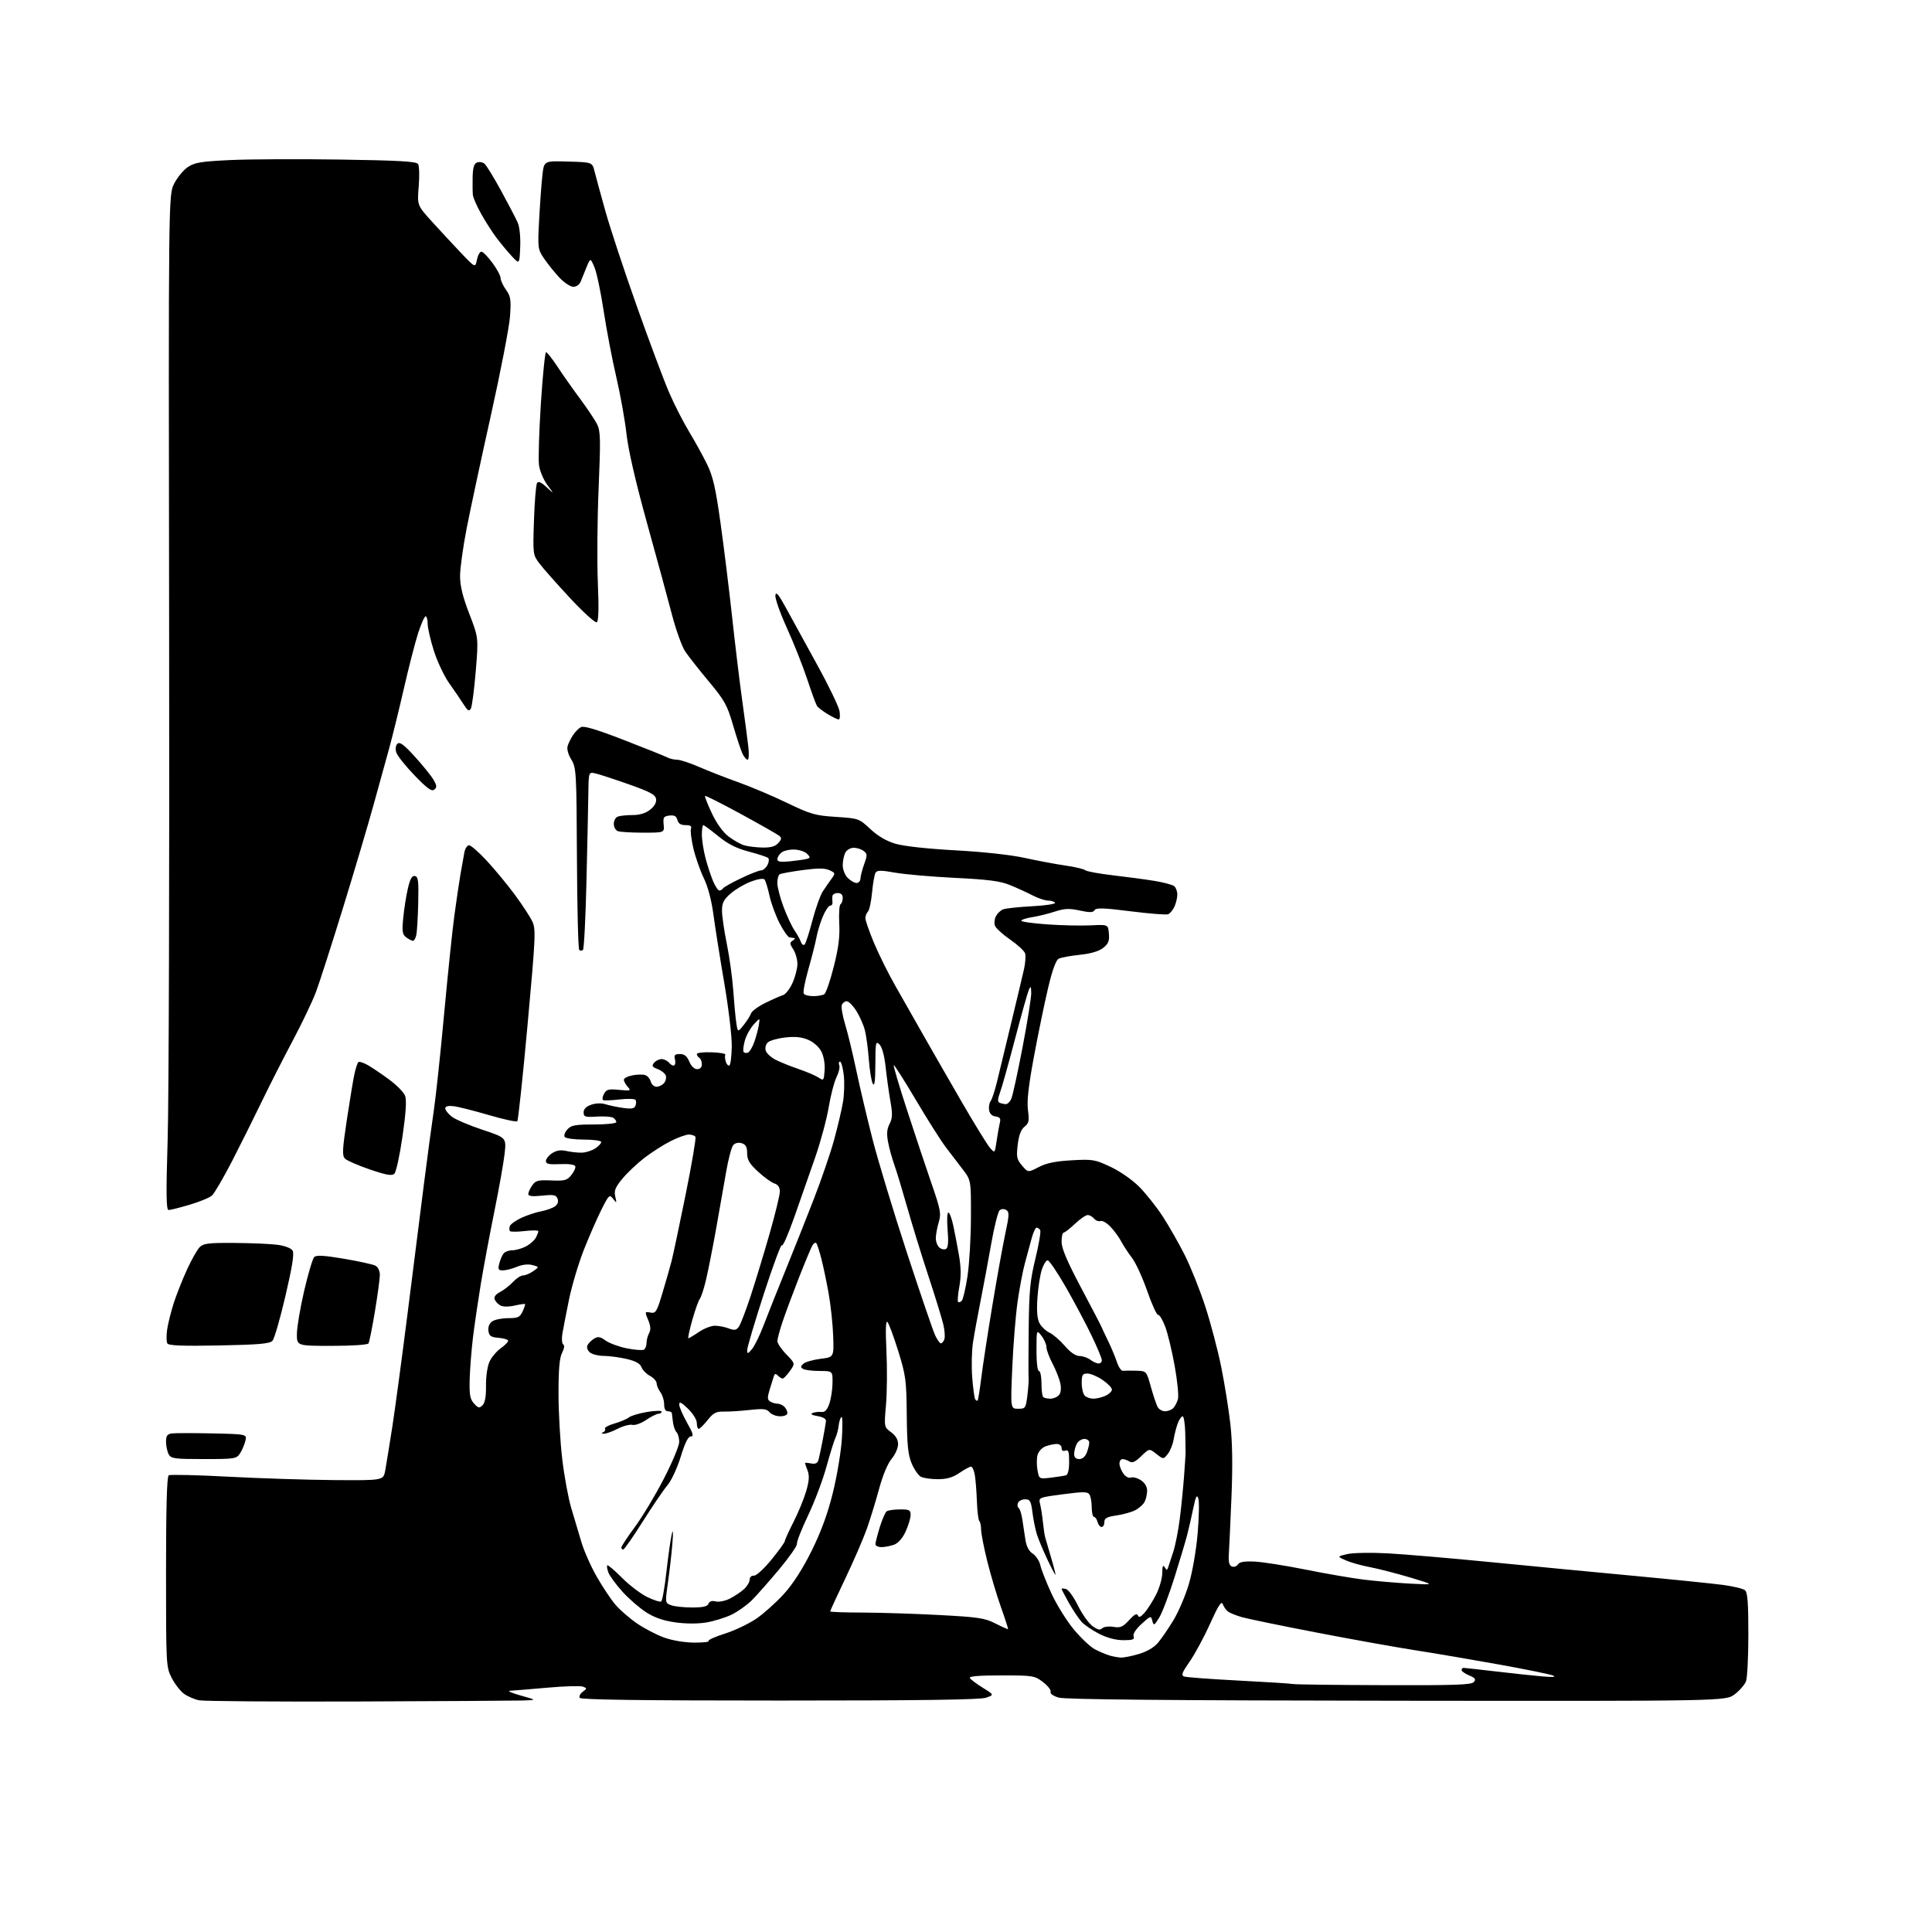 <?xml version="1.0" encoding="UTF-8" standalone="no"?>
<svg 
  version="1.1" 
  xmlns="http://www.w3.org/2000/svg" 
  xmlns:xlink="http://www.w3.org/1999/xlink" 
  xmlns:svg="http://www.w3.org/2000/svg"
  xmlns:rdf="http://www.w3.org/1999/02/22-rdf-syntax-ns#"
  xmlns:cc="http://creativecommons.org/ns#"
  xmlns:dc="http://purl.org/dc/elements/1.1/"
  viewBox="0 0 768 768"
  width="768"
  height="768"
>
<style>svg {background-color: white; }</style>"
<path stroke="none" fill="black" fill-rule="evenodd" d="M142.00,676.37C109.27,676.48 80.98,676.27 79.12,675.89C77.27,675.51 74.57,674.34 73.12,673.29C71.68,672.24 69.49,669.40 68.25,666.98C66.03,662.64 66.00,662.00 66.00,624.85C66.00,599.23 66.34,586.91 67.07,586.46C67.65,586.10 78.34,586.34 90.82,587.01C103.29,587.67 122.26,588.28 132.96,588.36C152.42,588.50 152.42,588.50 153.14,584.50C153.54,582.30 154.78,574.65 155.90,567.50C157.01,560.35 159.77,539.88 162.03,522.00C164.28,504.12 167.21,480.95 168.54,470.50C169.86,460.05 171.62,447.00 172.44,441.50C173.26,436.00 175.11,418.68 176.55,403.00C178.00,387.32 179.82,369.77 180.61,364.00C181.39,358.23 182.49,350.80 183.05,347.50C183.61,344.20 184.31,340.26 184.61,338.75C184.91,337.24 185.75,336.00 186.47,336.00C187.19,336.00 190.39,338.81 193.57,342.24C196.75,345.68 201.73,351.71 204.65,355.66C207.56,359.60 210.67,364.34 211.55,366.19C213.06,369.34 212.94,371.95 209.72,407.30C207.83,428.06 205.99,445.34 205.63,445.71C205.26,446.07 200.14,444.96 194.23,443.23C188.33,441.50 182.04,439.92 180.25,439.72C178.11,439.47 177.00,439.78 177.00,440.60C177.00,441.29 178.15,442.76 179.55,443.86C180.96,444.97 186.41,447.31 191.68,449.06C201.26,452.25 201.26,452.25 200.62,458.38C200.27,461.74 198.43,472.15 196.53,481.50C194.64,490.85 192.20,503.90 191.11,510.50C190.03,517.10 188.64,526.55 188.03,531.50C187.43,536.45 186.83,543.94 186.71,548.14C186.54,554.47 186.83,556.14 188.43,557.92C190.12,559.79 190.55,559.88 191.82,558.61C192.81,557.62 193.25,555.12 193.19,550.83C193.15,547.22 193.74,543.13 194.58,541.30C195.38,539.54 197.38,537.15 199.02,535.98C200.66,534.82 202.00,533.47 202.00,532.99C202.00,532.51 200.31,531.98 198.25,531.81C195.14,531.55 194.44,531.08 194.16,529.06C193.94,527.55 194.50,526.11 195.60,525.31C196.58,524.59 199.43,524.00 201.94,523.99C205.90,523.99 206.66,523.63 207.74,521.32C208.42,519.85 208.86,518.53 208.71,518.38C208.56,518.23 206.69,518.51 204.54,518.99C202.24,519.51 199.93,519.50 198.93,518.96C198.00,518.46 196.97,517.37 196.65,516.54C196.27,515.55 197.02,514.52 198.78,513.60C200.28,512.83 202.59,511.02 203.92,509.60C205.26,508.17 207.07,507.00 207.95,507.00C208.83,507.00 210.64,506.24 211.97,505.31C214.39,503.61 214.39,503.61 211.64,502.88C209.93,502.42 207.61,502.68 205.48,503.57C203.60,504.36 201.10,505.00 199.92,505.00C198.09,505.00 197.88,504.61 198.47,502.26C198.85,500.75 199.63,498.95 200.20,498.26C200.78,497.57 202.34,497.00 203.67,497.00C205.01,497.00 207.41,496.32 209.02,495.49C210.63,494.66 212.40,493.11 212.97,492.06C213.54,491.00 214.00,489.81 214.00,489.43C214.00,489.04 211.60,489.01 208.66,489.35C205.72,489.70 203.05,489.72 202.73,489.39C202.40,489.07 202.38,488.16 202.69,487.37C202.99,486.59 205.10,485.10 207.37,484.06C209.64,483.03 213.16,481.87 215.20,481.49C217.23,481.11 219.67,480.23 220.61,479.54C221.71,478.74 222.08,477.65 221.64,476.51C221.06,474.99 220.13,474.81 215.48,475.29C211.56,475.69 210.00,475.51 210.00,474.65C210.00,473.99 210.70,472.44 211.56,471.22C212.92,469.27 213.89,469.02 219.15,469.25C224.47,469.47 225.40,469.22 227.12,467.10C228.19,465.78 228.89,464.20 228.68,463.60C228.44,462.93 226.06,462.60 222.64,462.76C218.20,462.96 217.00,462.70 217.00,461.53C217.00,460.71 218.11,459.32 219.46,458.43C221.21,457.29 222.87,457.03 225.21,457.55C227.02,457.95 229.77,458.25 231.33,458.20C232.88,458.16 235.24,457.41 236.58,456.54C237.91,455.67 239.00,454.51 239.00,453.98C239.00,453.43 235.91,453.00 232.06,453.00C228.24,453.00 224.82,452.52 224.46,451.94C224.10,451.35 224.59,450.00 225.56,448.94C227.04,447.30 228.68,447.00 236.15,447.00C241.02,447.00 245.00,446.58 245.00,446.06C245.00,445.54 244.44,444.76 243.75,444.33C243.06,443.89 240.14,443.68 237.25,443.86C232.56,444.15 232.00,443.97 232.00,442.19C232.00,440.87 233.02,439.84 235.00,439.15C236.83,438.51 239.07,438.44 240.75,438.97C242.26,439.45 245.42,440.10 247.78,440.43C251.02,440.89 252.19,440.68 252.61,439.56C252.92,438.76 252.94,437.71 252.65,437.24C252.36,436.77 249.50,436.68 246.31,437.05C243.11,437.42 240.16,437.53 239.75,437.30C239.33,437.07 239.49,435.95 240.10,434.82C241.04,433.06 241.90,432.83 246.12,433.24C250.69,433.68 250.94,433.59 249.52,432.03C248.69,431.10 248.00,429.84 248.00,429.22C248.00,428.60 249.57,427.80 251.49,427.44C253.41,427.08 255.71,427.06 256.59,427.40C257.47,427.73 258.42,428.91 258.71,430.01C259.00,431.10 260.03,432.00 260.99,432.00C261.96,432.00 263.31,431.33 263.99,430.51C264.67,429.69 264.96,428.34 264.64,427.50C264.32,426.66 262.87,425.52 261.42,424.97C259.23,424.14 258.99,423.71 260.01,422.48C260.69,421.67 262.03,421.00 263.00,421.00C263.97,421.00 265.31,421.67 265.99,422.49C266.67,423.31 267.58,423.76 268.02,423.49C268.46,423.22 268.58,422.10 268.29,421.00C267.87,419.39 268.26,419.00 270.26,419.00C272.09,419.00 273.09,419.80 274.00,422.00C274.76,423.83 275.98,425.00 277.12,425.00C278.31,425.00 279.00,424.29 279.00,423.06C279.00,421.99 278.55,420.84 278.00,420.50C277.45,420.16 277.00,419.48 277.00,418.99C277.00,418.50 279.65,418.19 282.89,418.30C286.13,418.41 288.58,418.84 288.33,419.26C288.08,419.68 288.16,420.92 288.51,422.02C288.86,423.13 289.51,423.80 289.96,423.52C290.41,423.25 290.83,419.82 290.89,415.91C290.95,411.99 289.60,400.63 287.89,390.65C286.18,380.67 284.25,368.45 283.59,363.50C282.84,357.87 281.40,352.44 279.74,349.00C278.28,345.98 276.43,340.65 275.61,337.16C274.80,333.67 274.38,330.18 274.67,329.41C275.06,328.41 274.42,328.00 272.51,328.00C270.63,328.00 269.65,327.38 269.28,325.95C268.88,324.42 268.07,323.97 266.12,324.20C263.82,324.46 263.54,324.89 263.81,327.75C264.13,331.00 264.13,331.00 255.65,331.00C250.98,331.00 246.45,330.73 245.58,330.39C244.71,330.06 244.00,328.76 244.00,327.50C244.00,326.24 244.71,324.94 245.58,324.61C246.45,324.27 249.09,324.00 251.45,324.00C254.29,324.00 256.63,323.29 258.42,321.88C260.14,320.53 261.00,319.00 260.80,317.64C260.56,315.91 258.51,314.80 250.00,311.79C244.22,309.75 238.26,307.80 236.75,307.46C234.00,306.84 234.00,306.84 233.88,315.17C233.82,319.75 233.48,335.50 233.13,350.17C232.79,364.84 232.16,377.17 231.75,377.59C231.34,378.00 230.66,378.00 230.25,377.58C229.84,377.17 229.43,360.74 229.34,341.08C229.18,306.82 229.08,305.19 227.10,301.92C225.83,299.84 225.27,297.72 225.66,296.50C226.00,295.40 226.96,293.47 227.79,292.21C228.61,290.95 230.02,289.52 230.92,289.04C232.06,288.43 237.21,289.97 248.03,294.17C256.54,297.46 264.28,300.58 265.24,301.08C266.19,301.59 267.96,302.00 269.16,302.00C270.36,302.00 274.30,303.30 277.92,304.88C281.54,306.46 288.55,309.20 293.50,310.96C298.45,312.73 307.16,316.41 312.86,319.16C322.27,323.69 324.06,324.20 332.33,324.73C341.34,325.32 341.48,325.37 345.97,329.55C348.97,332.36 352.34,334.33 355.95,335.40C359.25,336.38 368.68,337.41 379.78,338.02C390.84,338.62 401.81,339.82 407.33,341.03C412.37,342.14 419.62,343.50 423.42,344.05C427.23,344.59 430.83,345.44 431.42,345.93C432.02,346.42 437.00,347.33 442.50,347.96C448.00,348.60 455.43,349.59 459.00,350.18C462.57,350.77 466.06,351.70 466.75,352.25C467.44,352.80 468.00,354.29 468.00,355.58C468.00,356.86 467.49,359.03 466.86,360.40C466.24,361.77 465.10,363.13 464.33,363.43C463.56,363.72 456.85,363.19 449.42,362.25C438.66,360.89 435.74,360.80 435.12,361.80C434.52,362.78 433.22,362.81 429.18,361.94C424.97,361.04 423.12,361.13 419.25,362.39C416.64,363.24 412.59,364.24 410.25,364.60C407.91,364.96 406.00,365.59 406.00,366.01C406.00,366.42 410.71,367.08 416.46,367.47C422.21,367.87 429.97,368.03 433.71,367.84C440.50,367.50 440.50,367.50 440.80,371.14C441.05,374.06 440.60,375.17 438.51,376.81C436.81,378.15 433.62,379.09 429.21,379.55C425.52,379.93 421.75,380.64 420.84,381.11C419.75,381.68 418.31,385.64 416.63,392.74C415.23,398.66 412.70,410.89 411.03,419.91C408.82,431.79 408.16,437.70 408.63,441.30C409.20,445.57 409.01,446.50 407.26,447.89C405.85,449.00 405.02,451.21 404.56,455.04C403.98,459.96 404.18,460.89 406.29,463.36C408.68,466.13 408.68,466.13 412.89,463.94C415.95,462.34 419.53,461.60 425.97,461.24C434.31,460.76 435.22,460.91 441.41,463.81C445.16,465.56 450.05,468.96 452.80,471.71C455.45,474.36 459.67,479.67 462.18,483.51C464.68,487.36 468.65,494.31 470.99,498.97C473.33,503.63 477.01,512.86 479.16,519.47C481.31,526.09 484.16,536.90 485.48,543.50C486.80,550.10 488.43,560.23 489.08,566.00C489.90,573.15 490.04,582.41 489.53,595.00C489.11,605.17 488.64,615.44 488.48,617.82C488.28,620.93 488.61,622.30 489.70,622.71C490.53,623.03 491.59,622.66 492.07,621.90C492.67,620.91 494.62,620.57 498.62,620.74C501.74,620.88 510.87,622.31 518.90,623.92C526.93,625.54 537.33,627.33 542.00,627.91C546.67,628.49 555.00,629.21 560.50,629.51C570.50,630.05 570.50,630.05 560.50,627.06C555.00,625.42 547.80,623.57 544.51,622.95C541.21,622.33 536.94,621.13 535.01,620.28C531.50,618.73 531.50,618.73 535.50,617.78C537.71,617.26 544.87,617.12 551.50,617.47C558.10,617.82 576.77,619.41 593.00,621.01C609.23,622.60 634.88,625.06 650.00,626.47C665.12,627.88 680.84,629.49 684.91,630.03C688.99,630.58 692.93,631.52 693.66,632.14C694.68,632.98 695.00,637.16 695.00,649.56C695.00,658.53 694.58,666.98 694.06,668.34C693.55,669.69 691.53,672.02 689.57,673.51C686.02,676.22 686.02,676.22 555.26,676.07C464.21,675.96 423.39,675.58 420.83,674.82C418.66,674.18 417.35,673.24 417.63,672.52C417.89,671.86 416.53,670.12 414.61,668.65C411.26,666.09 410.67,666.00 398.01,666.00C389.04,666.00 385.09,666.33 385.54,667.06C385.89,667.64 388.22,669.38 390.70,670.92C395.21,673.73 395.21,673.73 391.96,674.87C389.64,675.67 366.10,676.00 309.91,676.00C255.18,676.00 230.92,675.67 230.46,674.93C230.10,674.35 230.63,673.25 231.65,672.50C233.40,671.22 233.41,671.11 231.73,670.46C230.76,670.08 224.34,670.27 217.46,670.89C210.59,671.50 203.96,672.04 202.73,672.10C201.50,672.15 203.43,673.01 207.00,674.00C213.50,675.81 213.50,675.81 207.50,675.98C204.20,676.07 174.73,676.25 142.00,676.37zM550.13,669.88C578.36,669.98 584.97,669.75 585.89,668.63C586.80,667.54 586.41,667.00 584.02,666.01C582.36,665.32 581.00,664.36 581.00,663.88C581.00,663.40 581.35,663.00 581.78,663.00C582.21,663.00 587.95,663.64 594.53,664.41C601.11,665.19 609.42,666.08 613.00,666.39C617.31,666.76 618.78,666.65 617.36,666.05C616.18,665.55 606.51,663.58 595.86,661.66C585.21,659.74 570.20,657.19 562.50,655.99C554.80,654.79 537.11,651.62 523.20,648.93C509.28,646.25 496.01,643.51 493.70,642.85C491.39,642.19 488.89,641.18 488.14,640.61C487.39,640.04 486.46,638.72 486.08,637.69C485.55,636.25 484.33,638.13 480.99,645.52C478.58,650.87 474.93,657.63 472.88,660.55C469.90,664.81 469.46,665.96 470.68,666.43C471.51,666.75 481.26,667.48 492.35,668.05C503.43,668.62 513.17,669.24 514.00,669.43C514.83,669.62 531.08,669.82 550.13,669.88zM445.57,658.91C446.71,658.96 449.93,658.32 452.74,657.48C455.92,656.54 458.79,654.85 460.33,653.02C461.70,651.39 464.45,647.38 466.44,644.10C468.44,640.81 471.19,634.39 472.55,629.82C473.99,625.02 475.47,616.52 476.07,609.69C476.63,603.19 476.76,596.89 476.35,595.68C475.76,593.95 475.35,594.73 474.36,599.50C473.68,602.80 472.60,607.52 471.96,610.00C471.33,612.48 469.04,620.13 466.89,627.01C464.73,633.89 462.00,641.09 460.81,643.01C458.79,646.27 458.61,646.35 458.07,644.31C457.52,642.20 457.38,642.24 453.78,645.55C451.45,647.70 450.27,649.54 450.63,650.49C451.10,651.70 450.30,652.00 446.57,652.00C443.61,652.00 440.16,651.10 437.01,649.51C434.30,648.13 431.16,646.01 430.02,644.79C428.88,643.56 426.61,640.19 424.97,637.30C423.34,634.40 422.00,631.84 422.00,631.61C422.00,631.38 422.79,631.40 423.75,631.66C424.71,631.92 426.85,634.88 428.50,638.24C430.15,641.60 432.74,645.25 434.25,646.37C436.28,647.86 437.30,648.10 438.12,647.28C438.74,646.66 440.71,646.40 442.56,646.70C445.39,647.16 446.34,646.76 448.83,644.03C450.92,641.74 451.93,641.20 452.32,642.15C452.72,643.14 453.45,642.84 455.04,641.01C456.23,639.64 458.29,636.39 459.61,633.79C460.92,631.19 462.01,627.36 462.02,625.28C462.03,622.56 462.29,621.91 462.96,622.97C463.78,624.27 463.95,624.27 464.39,622.97C464.66,622.16 465.57,619.40 466.40,616.84C467.23,614.28 468.39,608.43 468.97,603.84C469.56,599.25 470.31,591.71 470.66,587.08C471.00,582.45 471.29,578.18 471.30,577.58C471.31,576.99 471.24,573.46 471.16,569.75C471.07,566.04 470.60,563.00 470.12,563.00C469.64,563.00 468.77,564.24 468.20,565.75C467.62,567.26 466.88,570.16 466.54,572.18C466.21,574.20 465.15,576.82 464.20,578.00C462.46,580.15 462.46,580.15 459.66,577.95C456.86,575.74 456.86,575.74 453.67,578.83C451.33,581.11 450.09,581.67 448.99,580.98C448.17,580.46 446.94,580.02 446.25,580.02C445.56,580.01 445.00,580.80 445.00,581.78C445.00,582.76 445.69,584.54 446.53,585.74C447.42,587.00 448.67,587.68 449.54,587.35C450.35,587.04 452.14,587.51 453.51,588.41C455.08,589.44 456.00,590.98 456.00,592.59C456.00,593.99 455.54,596.00 454.97,597.06C454.40,598.11 452.72,599.60 451.22,600.36C449.72,601.12 446.36,602.05 443.75,602.43C439.95,602.98 439.00,603.51 439.00,605.06C439.00,606.13 438.51,607.00 437.91,607.00C437.30,607.00 436.58,606.10 436.29,605.00C436.00,603.90 435.37,603.00 434.88,603.00C434.40,603.00 433.99,601.31 433.98,599.25C433.98,597.19 433.57,594.87 433.09,594.11C432.34,592.93 430.72,592.91 422.51,594.00C412.82,595.28 412.82,595.28 413.46,597.89C413.81,599.33 414.31,602.52 414.57,605.00C414.83,607.48 415.22,610.17 415.44,611.00C415.66,611.83 416.74,615.54 417.85,619.25C418.95,622.96 419.72,626.00 419.55,626.00C419.37,626.00 417.90,623.19 416.27,619.75C414.65,616.31 412.81,611.92 412.20,610.00C411.59,608.08 410.79,604.14 410.42,601.25C409.83,596.66 409.46,596.00 407.48,596.00C406.23,596.00 404.96,596.66 404.65,597.47C404.34,598.28 404.47,599.17 404.94,599.46C405.41,599.75 406.06,601.79 406.39,603.99C406.73,606.20 407.27,609.82 407.61,612.05C408.02,614.74 409.00,616.61 410.55,617.62C411.83,618.46 413.18,620.53 413.55,622.21C413.92,623.90 415.90,628.93 417.95,633.40C420.01,637.87 424.02,644.32 426.87,647.75C429.72,651.17 433.50,654.72 435.27,655.64C437.04,656.55 439.61,657.65 440.99,658.07C442.37,658.48 444.43,658.87 445.57,658.91zM275.92,652.96C279.45,652.98 282.03,652.70 281.66,652.33C281.29,651.96 284.21,650.63 288.15,649.39C292.09,648.14 297.75,645.44 300.73,643.39C303.70,641.34 308.62,636.92 311.65,633.58C315.25,629.61 319.06,623.68 322.62,616.50C326.40,608.88 328.99,601.81 331.05,593.50C332.69,586.90 334.31,577.23 334.65,572.00C335.00,566.77 334.92,562.84 334.47,563.25C334.03,563.66 333.54,565.23 333.38,566.73C333.22,568.24 332.65,570.38 332.12,571.49C331.58,572.59 329.98,577.77 328.54,583.00C327.11,588.23 323.82,596.97 321.22,602.42C318.62,607.88 316.63,612.95 316.80,613.68C316.96,614.41 313.81,618.94 309.80,623.75C305.78,628.56 300.89,634.10 298.92,636.07C296.96,638.04 293.29,640.65 290.79,641.86C288.28,643.07 283.74,644.47 280.69,644.97C277.30,645.52 272.52,645.50 268.38,644.91C263.68,644.25 260.13,643.01 256.80,640.87C254.16,639.17 249.92,635.48 247.38,632.66C244.85,629.84 242.36,626.45 241.86,625.13C241.36,623.80 241.15,622.51 241.41,622.25C241.67,622.00 244.27,624.20 247.19,627.14C250.11,630.09 254.63,633.54 257.24,634.82C259.85,636.09 262.36,636.90 262.82,636.61C263.29,636.32 264.24,630.93 264.94,624.62C265.65,618.31 266.59,611.65 267.04,609.82C267.56,607.66 267.65,608.94 267.29,613.50C266.99,617.35 266.20,624.26 265.55,628.84C264.37,637.19 264.37,637.19 266.75,638.09C268.06,638.59 271.82,639.00 275.10,639.00C279.46,639.00 281.22,638.60 281.64,637.51C282.01,636.52 282.99,636.21 284.50,636.59C285.77,636.91 288.27,636.41 290.14,635.46C291.99,634.53 294.51,632.84 295.75,631.71C296.99,630.58 298.00,628.88 298.00,627.94C298.00,626.95 298.71,626.28 299.67,626.36C300.61,626.44 303.65,623.67 306.65,620.00C309.57,616.42 311.97,613.10 311.98,612.62C311.99,612.13 313.55,608.70 315.44,604.99C317.33,601.28 319.59,595.78 320.47,592.77C321.66,588.67 321.80,586.60 321.03,584.58C320.46,583.09 320.00,581.74 320.00,581.57C320.00,581.41 321.08,581.48 322.40,581.74C324.12,582.07 324.96,581.67 325.35,580.35C325.64,579.33 326.40,575.80 327.03,572.50C327.65,569.20 328.24,565.83 328.33,565.01C328.44,564.03 327.29,563.32 325.00,562.93C322.75,562.55 322.03,562.11 323.00,561.70C323.82,561.35 325.39,561.16 326.47,561.28C327.92,561.44 328.78,560.56 329.67,558.00C330.34,556.08 330.91,552.36 330.94,549.75C331.00,545.00 331.00,545.00 325.75,544.98C322.86,544.98 319.92,544.60 319.20,544.15C318.16,543.49 318.21,543.07 319.43,542.05C320.27,541.36 323.33,540.50 326.23,540.14C331.50,539.50 331.50,539.50 331.20,531.00C331.03,526.32 330.21,518.67 329.37,514.00C328.53,509.32 327.21,503.07 326.44,500.10C325.66,497.13 324.77,494.44 324.46,494.13C324.15,493.81 323.48,494.22 322.97,495.03C322.47,495.84 320.03,501.68 317.55,508.00C315.08,514.33 312.15,522.20 311.05,525.50C309.95,528.80 309.04,532.22 309.02,533.10C309.01,533.97 310.60,536.34 312.56,538.36C316.12,542.02 316.12,542.02 313.99,545.01C312.82,546.66 311.53,548.00 311.13,548.00C310.73,548.00 309.87,547.47 309.23,546.83C308.34,545.94 307.96,546.00 307.61,547.08C307.36,547.86 306.62,550.24 305.96,552.37C304.99,555.52 305.02,556.40 306.13,557.10C306.88,557.58 308.20,557.98 309.05,557.98C309.90,557.99 311.14,558.54 311.80,559.20C312.46,559.86 313.00,560.99 313.00,561.70C313.00,562.47 311.82,563.00 310.12,563.00C308.54,563.00 306.64,562.27 305.90,561.38C304.79,560.04 303.43,559.89 298.03,560.48C294.44,560.88 289.82,561.17 287.77,561.13C284.67,561.06 283.58,561.63 281.27,564.52C279.75,566.44 278.16,568.00 277.75,568.00C277.34,568.00 277.00,566.96 277.00,565.70C277.00,564.38 275.51,561.94 273.50,560.00C270.85,557.43 270.00,557.02 270.00,558.32C270.00,559.26 271.39,562.50 273.10,565.52C275.53,569.82 275.86,571.00 274.63,571.00C273.56,571.00 272.31,573.48 270.61,579.04C269.21,583.57 266.91,588.53 265.32,590.41C263.77,592.24 259.35,598.74 255.50,604.84C251.65,610.95 248.16,615.96 247.75,615.97C247.34,615.99 247.00,615.61 247.00,615.14C247.00,614.66 249.43,610.98 252.40,606.95C255.38,602.92 260.55,594.30 263.90,587.79C267.26,581.28 270.00,574.70 270.00,573.18C270.00,571.65 269.53,569.93 268.95,569.35C268.37,568.77 267.72,566.99 267.52,565.40C267.31,563.80 267.11,562.16 267.07,561.75C267.03,561.34 266.32,561.00 265.50,561.00C264.52,561.00 264.00,560.02 264.00,558.19C264.00,556.65 263.34,554.51 262.53,553.44C261.72,552.37 261.05,550.79 261.03,549.92C261.01,549.05 259.82,547.71 258.39,546.94C256.95,546.17 255.42,544.61 254.99,543.47C254.43,542.00 252.67,541.04 249.02,540.19C246.18,539.54 242.17,539.00 240.11,539.00C238.06,539.00 235.60,538.43 234.64,537.72C233.68,537.02 233.15,535.77 233.46,534.95C233.78,534.13 234.94,532.90 236.04,532.21C237.71,531.17 238.48,531.28 240.77,532.91C242.27,533.98 246.08,535.37 249.24,536.00C252.39,536.62 255.43,536.85 255.99,536.51C256.54,536.16 257.00,534.98 257.00,533.88C257.00,532.77 257.46,531.01 258.02,529.96C258.76,528.59 258.65,527.10 257.64,524.68C256.27,521.40 256.29,521.33 258.55,521.77C260.68,522.17 261.08,521.53 263.37,513.85C264.75,509.26 266.37,503.61 266.96,501.30C267.56,499.00 270.06,487.14 272.53,474.97C274.99,462.79 276.76,452.41 276.45,451.91C276.14,451.41 274.96,451.00 273.84,451.00C272.71,451.00 269.48,452.16 266.65,453.58C263.82,455.00 259.10,458.01 256.16,460.27C253.22,462.53 249.27,466.28 247.37,468.60C244.56,472.02 244.04,473.34 244.58,475.66C245.20,478.35 245.16,478.39 243.73,476.55C242.31,474.70 242.08,474.91 239.13,480.74C237.43,484.12 234.28,491.29 232.14,496.69C230.01,502.09 227.34,511.00 226.21,516.50C225.09,522.00 223.89,528.15 223.55,530.17C223.21,532.19 223.37,534.11 223.90,534.44C224.49,534.80 224.30,536.11 223.44,537.77C222.41,539.74 222.01,544.25 222.02,554.00C222.02,561.42 222.68,573.12 223.50,580.00C224.31,586.88 225.93,595.65 227.09,599.50C228.25,603.35 230.05,609.39 231.09,612.92C232.12,616.45 234.88,622.67 237.21,626.75C239.54,630.83 242.90,635.86 244.66,637.92C246.43,639.98 250.26,643.31 253.19,645.32C256.11,647.33 260.98,649.87 264.00,650.95C267.24,652.12 272.14,652.94 275.92,652.96zM400.72,647.60C400.84,647.49 399.58,643.59 397.92,638.95C396.26,634.30 393.80,626.05 392.45,620.60C391.10,615.16 390.00,609.49 390.00,608.02C390.00,606.54 389.68,605.01 389.29,604.63C388.90,604.24 388.47,600.67 388.33,596.71C388.18,592.74 387.81,588.04 387.49,586.25C387.17,584.46 386.50,583.00 386.00,583.00C385.50,583.00 383.43,584.12 381.40,585.50C378.71,587.33 376.40,588.00 372.79,588.00C370.09,588.00 367.05,587.56 366.05,587.03C365.06,586.50 363.42,584.13 362.42,581.78C360.96,578.34 360.57,574.54 360.45,562.50C360.32,548.58 360.07,546.74 357.04,537.00C355.24,531.23 353.31,526.05 352.77,525.50C352.10,524.83 351.97,528.68 352.37,537.00C352.70,543.88 352.62,553.50 352.20,558.38C351.43,567.26 351.43,567.26 354.21,569.32C356.08,570.70 357.00,572.28 357.00,574.11C357.00,575.62 355.85,578.22 354.44,579.89C352.90,581.72 350.92,586.45 349.49,591.72C348.18,596.55 346.01,603.65 344.66,607.50C343.31,611.35 339.46,620.26 336.10,627.31C332.75,634.35 330.00,640.31 330.00,640.56C330.00,640.80 335.74,641.01 342.75,641.02C349.76,641.04 363.47,641.47 373.22,641.99C388.95,642.82 391.48,643.20 395.72,645.37C398.35,646.71 400.60,647.71 400.72,647.60zM350.43,615.00C349.10,615.00 348.00,614.48 348.00,613.84C348.00,613.20 348.78,610.16 349.72,607.09C350.67,604.01 351.91,601.17 352.47,600.77C353.04,600.36 355.41,600.02 357.75,600.02C361.50,600.00 362.00,600.26 361.98,602.25C361.97,603.49 361.09,606.42 360.02,608.76C358.82,611.41 357.11,613.39 355.48,614.01C354.04,614.55 351.77,615.00 350.43,615.00zM417.79,587.39C420.38,587.08 423.06,586.66 423.75,586.45C424.53,586.21 425.00,584.19 425.00,581.06C425.00,577.03 424.71,576.17 423.50,576.64C422.55,577.00 422.00,576.62 422.00,575.61C422.00,574.68 421.18,574.00 420.07,574.00C419.00,574.00 416.99,574.43 415.59,574.96C414.15,575.51 412.78,577.02 412.42,578.47C412.07,579.87 412.07,582.57 412.43,584.48C413.08,587.95 413.08,587.95 417.79,587.39zM81.01,580.00C69.24,580.00 67.98,579.83 67.04,578.07C66.47,577.00 66.00,574.78 66.00,573.14C66.00,570.79 66.49,570.07 68.25,569.82C69.49,569.64 76.73,569.64 84.34,569.80C98.19,570.11 98.19,570.11 97.53,572.80C97.16,574.29 96.21,576.51 95.41,577.75C94.02,579.89 93.34,580.00 81.01,580.00zM429.02,580.00C430.28,580.00 431.42,579.02 432.02,577.43C432.56,576.02 433.00,574.22 433.00,573.43C433.00,572.65 432.12,572.00 431.04,572.00C429.95,572.00 428.60,572.87 428.04,573.93C427.47,575.00 427.00,576.80 427.00,577.93C427.00,579.34 427.65,580.00 429.02,580.00zM240.04,569.92C239.00,569.87 238.91,569.68 239.76,569.34C240.45,569.06 240.77,568.44 240.48,567.96C240.18,567.49 241.87,566.55 244.22,565.88C246.57,565.20 249.18,564.11 250.00,563.44C250.82,562.78 254.09,561.80 257.25,561.27C260.41,560.74 263.00,560.69 263.00,561.15C263.00,561.62 262.43,562.00 261.73,562.00C261.03,562.00 258.85,563.10 256.87,564.44C254.89,565.79 252.43,566.67 251.39,566.41C250.35,566.14 247.72,566.84 245.54,567.96C243.36,569.08 240.88,569.96 240.04,569.92zM463.11,561.00C464.23,561.00 465.70,560.44 466.39,559.75C467.08,559.06 467.92,557.42 468.26,556.11C468.61,554.79 468.01,548.84 466.94,542.89C465.86,536.93 464.17,529.91 463.16,527.28C462.16,524.65 460.90,522.58 460.37,522.68C459.83,522.78 457.88,518.51 456.03,513.18C454.18,507.86 451.45,501.93 449.97,500.00C448.49,498.07 446.57,495.15 445.70,493.50C444.84,491.85 442.93,489.23 441.46,487.68C439.99,486.13 438.20,485.09 437.47,485.37C436.74,485.65 435.61,485.23 434.95,484.44C434.29,483.65 433.14,483.00 432.38,483.00C431.62,483.00 429.33,484.57 427.29,486.50C425.25,488.43 423.23,490.00 422.79,490.00C422.36,490.00 422.00,491.64 422.00,493.64C422.00,496.26 424.18,501.39 429.75,511.89C434.01,519.93 437.67,526.95 437.87,527.50C438.08,528.05 439.25,530.54 440.48,533.04C441.70,535.54 443.26,539.26 443.94,541.31C444.62,543.37 445.70,544.98 446.34,544.91C446.98,544.83 449.35,544.82 451.62,544.88C455.74,545.00 455.74,545.00 457.48,551.25C458.44,554.69 459.64,558.29 460.15,559.25C460.65,560.21 461.99,561.00 463.11,561.00zM404.72,560.00C407.62,560.00 407.77,559.78 408.40,554.75C408.75,551.86 408.97,548.83 408.89,548.00C408.80,547.17 408.81,538.40 408.92,528.50C409.08,513.12 409.47,509.01 411.61,500.24C412.98,494.60 413.83,489.54 413.50,488.99C413.16,488.45 412.51,488.00 412.06,488.00C411.61,488.00 410.73,489.91 410.10,492.25C409.48,494.59 408.28,498.98 407.45,502.00C406.61,505.02 405.29,512.00 404.50,517.50C403.72,523.00 402.77,534.81 402.39,543.75C401.69,560.00 401.69,560.00 404.72,560.00zM388.61,556.73C388.83,556.50 389.48,552.53 390.05,547.91C390.61,543.28 392.60,530.27 394.47,519.00C396.34,507.73 398.68,494.76 399.66,490.20C401.20,483.03 401.25,481.77 400.01,481.00C399.14,480.47 398.09,480.51 397.38,481.10C396.73,481.64 395.23,487.58 394.05,494.29C392.87,501.01 390.96,511.23 389.82,517.00C388.67,522.77 387.31,530.20 386.80,533.50C386.28,536.80 386.13,543.06 386.46,547.40C386.80,551.75 387.33,555.72 387.64,556.22C387.95,556.72 388.38,556.95 388.61,556.73zM417.54,556.00C418.76,556.00 420.30,555.34 420.97,554.54C421.74,553.61 421.92,551.89 421.47,549.79C421.07,547.98 419.68,544.48 418.38,542.01C417.07,539.54 415.99,536.61 415.98,535.51C415.97,534.40 415.08,532.38 414.00,531.00C412.04,528.50 412.04,528.50 412.02,536.75C412.01,541.60 412.41,545.00 413.00,545.00C413.55,545.00 414.00,547.17 414.00,549.83C414.00,552.49 414.30,554.97 414.67,555.33C415.03,555.70 416.33,556.00 417.54,556.00zM434.65,556.00C435.89,556.00 438.05,555.48 439.45,554.84C440.85,554.20 442.00,553.09 442.00,552.38C442.00,551.66 440.32,549.93 438.27,548.54C436.22,547.14 433.52,546.00 432.27,546.00C430.31,546.00 430.00,546.52 430.00,549.80C430.00,551.89 430.54,554.14 431.20,554.80C431.86,555.46 433.41,556.00 434.65,556.00zM436.69,542.00C437.41,542.00 438.00,541.41 438.00,540.70C438.00,539.98 436.17,535.59 433.94,530.95C431.71,526.30 427.12,517.66 423.74,511.75C420.35,505.84 417.08,501.00 416.46,501.00C415.84,501.00 414.79,502.69 414.12,504.75C413.45,506.81 412.67,511.88 412.39,516.00C412.05,521.19 412.30,524.27 413.22,526.00C413.96,527.38 415.76,529.08 417.23,529.78C418.69,530.48 421.42,532.85 423.29,535.03C425.47,537.57 427.56,539.01 429.10,539.03C430.42,539.05 432.37,539.72 433.44,540.53C434.51,541.34 435.97,542.00 436.69,542.00zM298.95,536.25C299.98,535.01 302.07,530.73 303.58,526.75C305.10,522.76 308.99,512.98 312.23,505.00C315.48,497.02 320.58,484.20 323.56,476.50C326.55,468.80 330.16,458.25 331.58,453.06C333.00,447.86 334.59,441.11 335.10,438.06C335.61,435.00 335.75,430.14 335.40,427.25C335.05,424.36 334.39,422.00 333.92,422.00C333.45,422.00 333.32,422.66 333.62,423.46C333.93,424.27 333.44,426.40 332.52,428.21C331.61,430.02 330.23,435.32 329.45,440.00C328.68,444.68 326.26,453.68 324.08,460.00C321.89,466.32 318.12,477.10 315.70,483.95C313.28,490.80 311.09,495.77 310.83,495.00C310.58,494.23 307.36,502.87 303.68,514.20C300.01,525.53 297.01,535.63 297.03,536.65C297.06,538.31 297.26,538.27 298.95,536.25zM87.12,534.84C72.52,535.12 67.07,534.91 66.53,534.04C66.12,533.39 66.10,530.85 66.46,528.39C66.83,525.93 68.05,521.13 69.16,517.71C70.28,514.29 72.64,508.35 74.42,504.50C76.19,500.65 78.43,496.71 79.39,495.75C80.88,494.26 82.98,494.01 93.32,494.09C100.02,494.14 107.70,494.47 110.40,494.84C113.21,495.22 115.72,496.18 116.30,497.10C117.02,498.25 116.23,503.31 113.48,515.10C111.38,524.12 109.06,532.16 108.32,532.97C107.25,534.15 102.97,534.53 87.12,534.84zM131.94,535.00C118.00,535.00 118.00,535.00 118.02,530.25C118.03,527.64 119.33,519.95 120.90,513.16C122.48,506.38 124.28,500.32 124.90,499.70C125.74,498.86 128.79,499.03 136.77,500.38C142.67,501.38 148.29,502.62 149.25,503.13C150.26,503.67 151.00,505.22 151.00,506.79C151.00,508.28 150.11,514.80 149.04,521.28C147.97,527.75 146.81,533.49 146.48,534.03C146.14,534.58 139.91,535.00 131.94,535.00zM374.01,534.00C374.44,534.00 375.06,533.30 375.38,532.44C375.71,531.58 375.56,529.00 375.03,526.69C374.51,524.39 371.84,515.68 369.09,507.35C366.34,499.01 362.53,486.64 360.61,479.85C358.68,473.06 356.39,465.48 355.50,463.00C354.61,460.52 353.49,456.49 353.03,454.03C352.40,450.73 352.55,448.83 353.61,446.79C354.78,444.53 354.84,442.84 353.95,437.76C353.35,434.32 352.49,428.20 352.05,424.16C351.56,419.62 350.63,416.20 349.62,415.20C348.13,413.70 348.00,414.30 347.97,423.04C347.95,429.68 347.65,432.00 346.96,430.83C346.43,429.91 345.72,425.63 345.39,421.33C345.07,417.02 344.36,411.75 343.82,409.61C343.29,407.47 341.75,403.98 340.41,401.86C339.07,399.74 337.35,398.00 336.59,398.00C335.84,398.00 334.96,398.67 334.64,399.50C334.32,400.32 334.92,403.81 335.97,407.25C337.02,410.69 339.01,418.90 340.39,425.50C341.78,432.10 344.70,444.48 346.88,453.00C349.07,461.52 355.21,481.77 360.52,498.00C365.84,514.23 370.88,528.96 371.71,530.75C372.55,532.54 373.58,534.00 374.01,534.00zM273.63,532.00C273.89,532.00 275.76,530.88 277.79,529.50C279.81,528.12 282.68,527.00 284.17,527.00C285.65,527.00 288.12,527.48 289.66,528.06C291.94,528.93 292.67,528.81 293.69,527.42C294.37,526.48 296.50,520.94 298.42,515.11C300.33,509.27 303.73,498.12 305.95,490.33C308.18,482.53 310.00,475.03 310.00,473.65C310.00,471.96 309.30,470.91 307.85,470.45C306.67,470.08 303.75,467.97 301.35,465.76C297.90,462.58 297.00,461.06 297.00,458.44C297.00,455.95 296.48,454.97 294.89,454.46C293.62,454.06 292.27,454.33 291.51,455.15C290.81,455.89 289.51,460.77 288.62,466.00C287.73,471.23 285.91,481.57 284.57,489.00C283.23,496.43 281.46,505.34 280.64,508.81C279.82,512.28 278.72,515.65 278.19,516.31C277.66,516.96 276.31,520.76 275.19,524.75C274.07,528.74 273.37,532.00 273.63,532.00zM382.31,517.09C382.83,516.57 383.85,512.18 384.59,507.33C385.33,502.47 385.95,491.90 385.96,483.83C386.00,469.15 386.00,469.15 382.69,464.83C380.87,462.45 377.83,458.47 375.94,455.99C374.05,453.51 368.71,445.08 364.07,437.25C359.44,429.43 355.47,423.20 355.26,423.41C355.05,423.62 357.41,431.60 360.52,441.15C363.62,450.69 367.99,463.80 370.23,470.28C373.93,480.99 374.19,482.42 373.15,485.90C372.52,488.01 372.00,490.86 372.00,492.24C372.00,493.62 372.66,495.30 373.46,495.96C374.26,496.63 375.44,496.84 376.09,496.44C376.90,495.94 377.09,493.59 376.69,488.86C376.38,485.09 376.50,482.00 376.98,482.00C377.45,482.00 378.34,484.36 378.96,487.25C379.58,490.14 380.60,495.49 381.23,499.15C382.04,503.84 382.07,507.44 381.36,511.40C380.80,514.48 380.57,517.24 380.85,517.52C381.14,517.80 381.79,517.61 382.31,517.09zM67.04,481.00C66.06,481.00 65.98,475.03 66.65,452.75C67.12,437.21 67.38,346.42 67.23,251.00C66.97,77.49 66.97,77.49 69.23,73.00C70.48,70.54 72.94,67.56 74.70,66.39C77.43,64.58 79.97,64.17 91.70,63.62C99.29,63.27 118.96,63.18 135.40,63.43C158.57,63.78 165.50,64.17 166.18,65.19C166.67,65.91 166.79,69.90 166.45,74.05C165.83,81.60 165.83,81.60 171.66,88.04C174.87,91.58 180.07,97.18 183.21,100.49C188.93,106.50 188.93,106.50 189.59,103.25C189.95,101.46 190.76,100.02 191.38,100.04C191.99,100.06 193.96,102.07 195.75,104.50C197.54,106.93 199.00,109.65 199.00,110.55C199.00,111.45 199.96,113.54 201.14,115.19C203.02,117.83 203.21,119.11 202.73,125.85C202.42,130.06 199.02,147.68 195.16,165.00C191.30,182.32 186.96,202.57 185.51,210.00C184.06,217.43 182.88,225.98 182.88,229.01C182.89,232.94 183.94,237.24 186.55,243.99C190.21,253.47 190.21,253.47 189.12,266.79C188.52,274.12 187.64,280.81 187.17,281.66C186.47,282.91 185.91,282.57 184.19,279.85C183.02,278.01 180.46,274.25 178.50,271.50C176.55,268.75 173.84,262.99 172.47,258.70C171.11,254.41 170.00,249.57 170.00,247.95C170.00,246.33 169.63,245.00 169.18,245.00C168.73,245.00 167.39,248.04 166.19,251.75C165.00,255.46 162.42,265.48 160.48,274.00C158.53,282.52 155.86,293.32 154.56,298.00C153.25,302.68 150.52,312.57 148.48,320.00C146.44,327.43 141.03,345.68 136.45,360.57C131.86,375.46 126.97,390.68 125.58,394.39C124.18,398.11 120.00,406.85 116.29,413.82C112.58,420.79 107.05,431.68 104.00,438.00C100.95,444.32 95.65,454.94 92.23,461.60C88.80,468.25 85.21,474.39 84.25,475.25C83.29,476.10 79.30,477.75 75.39,478.90C71.48,480.06 67.73,481.00 67.04,481.00zM156.76,466.59C155.78,467.50 153.60,467.12 147.03,464.88C142.37,463.29 137.93,461.36 137.16,460.59C135.96,459.39 136.07,457.14 137.92,444.85C139.11,436.96 140.47,428.78 140.95,426.67C141.43,424.56 142.10,422.56 142.44,422.22C142.78,421.88 144.51,422.43 146.28,423.44C148.05,424.46 151.89,427.05 154.80,429.21C157.72,431.37 160.53,434.25 161.04,435.61C161.68,437.30 161.36,442.36 160.00,451.74C158.91,459.26 157.46,465.94 156.76,466.59zM396.18,453.51C396.58,450.77 397.15,447.54 397.45,446.33C397.88,444.61 397.52,444.07 395.75,443.82C394.29,443.61 393.39,442.70 393.17,441.19C392.99,439.93 393.28,438.35 393.80,437.69C394.33,437.04 395.46,433.57 396.33,430.00C397.19,426.43 399.74,415.88 401.99,406.56C404.24,397.25 406.52,387.63 407.07,385.20C407.61,382.76 407.81,379.96 407.49,378.98C407.18,378.00 404.48,375.51 401.48,373.44C398.49,371.38 395.78,368.88 395.46,367.88C395.15,366.89 395.35,365.21 395.92,364.16C396.48,363.10 397.74,361.90 398.72,361.50C399.70,361.10 404.88,360.53 410.23,360.25C415.58,359.97 419.71,359.34 419.42,358.87C419.12,358.39 417.88,358.00 416.65,358.00C415.43,358.00 412.64,357.07 410.46,355.93C408.28,354.79 404.25,352.95 401.50,351.83C397.57,350.23 392.90,349.62 379.63,348.97C370.35,348.51 359.63,347.58 355.80,346.89C350.20,345.89 348.68,345.90 348.05,346.91C347.62,347.61 347.00,351.14 346.66,354.77C346.32,358.39 345.58,361.82 345.02,362.38C344.46,362.94 344.00,364.11 344.00,364.99C344.00,365.86 345.51,370.22 347.36,374.67C349.22,379.13 353.00,386.76 355.77,391.64C358.55,396.51 363.49,405.23 366.77,411.00C370.04,416.77 376.95,428.80 382.12,437.73C387.29,446.66 392.41,454.99 393.49,456.23C395.45,458.50 395.45,458.50 396.18,453.51zM399.77,438.92C400.47,438.96 401.48,437.99 402.02,436.75C402.56,435.51 404.58,426.26 406.50,416.20C408.43,406.13 409.97,396.46 409.93,394.70C409.87,391.97 409.73,391.80 408.97,393.50C408.48,394.60 406.02,403.38 403.49,413.00C400.97,422.62 398.30,432.17 397.55,434.20C396.56,436.93 396.50,438.02 397.35,438.37C397.98,438.63 399.07,438.88 399.77,438.92zM327.80,425.43C327.98,422.84 327.45,419.85 326.49,417.97C325.52,416.11 323.39,414.22 321.20,413.31C318.59,412.22 315.95,411.96 312.02,412.43C308.98,412.78 305.89,413.68 305.15,414.43C304.40,415.17 304.06,416.62 304.39,417.66C304.72,418.69 306.45,420.30 308.24,421.23C310.03,422.16 314.15,423.83 317.40,424.94C320.64,426.04 324.24,427.58 325.40,428.36C327.42,429.70 327.51,429.59 327.80,425.43zM297.29,418.44C297.97,418.18 299.11,416.29 299.83,414.24C300.56,412.18 301.37,409.15 301.64,407.50C302.13,404.50 302.13,404.50 299.61,407.25C298.23,408.77 296.64,411.65 296.08,413.66C295.53,415.67 295.30,417.67 295.57,418.11C295.84,418.55 296.62,418.70 297.29,418.44zM295.63,407.46C296.93,405.83 298.24,403.76 298.54,402.85C298.83,401.95 301.42,400.06 304.28,398.65C307.15,397.24 310.31,395.85 311.29,395.56C312.28,395.27 313.96,393.11 315.02,390.77C316.08,388.42 316.97,385.02 316.98,383.21C316.99,381.41 316.25,378.78 315.33,377.38C313.91,375.21 313.87,374.70 315.08,373.93C315.86,373.44 316.16,372.97 315.75,372.89C315.34,372.81 314.49,372.69 313.86,372.62C313.24,372.56 311.45,370.02 309.89,367.00C308.34,363.98 306.53,359.02 305.87,356.00C305.22,352.98 304.33,350.09 303.89,349.60C303.42,349.07 301.15,349.43 298.44,350.47C295.88,351.45 292.26,353.59 290.39,355.23C287.66,357.63 287.00,358.94 287.00,361.99C287.00,364.08 287.86,369.99 288.91,375.14C289.96,380.29 291.10,388.55 291.46,393.50C291.81,398.45 292.35,404.28 292.67,406.46C293.25,410.43 293.25,410.43 295.63,407.46zM323.31,395.98C325.06,395.98 327.03,395.63 327.67,395.22C328.32,394.81 330.00,389.91 331.42,384.33C333.34,376.75 333.90,372.37 333.61,367.07C333.41,363.17 333.64,359.73 334.12,359.43C334.60,359.13 335.00,358.01 335.00,356.94C335.00,355.67 334.31,355.00 333.00,355.00C331.90,355.00 330.95,355.56 330.88,356.25C330.82,356.94 330.84,358.06 330.93,358.75C331.01,359.44 330.60,360.00 330.01,360.00C329.41,360.00 328.11,361.91 327.12,364.25C326.12,366.59 324.98,370.30 324.58,372.50C324.18,374.70 322.73,380.43 321.36,385.24C319.99,390.04 319.15,394.43 319.49,394.99C319.84,395.54 321.55,395.99 323.31,395.98zM319.88,375.42C320.33,374.91 321.72,370.59 322.97,365.81C324.23,361.02 326.09,355.85 327.10,354.31C328.12,352.76 329.69,350.50 330.58,349.28C332.13,347.16 332.09,347.00 329.71,345.91C327.86,345.07 325.09,345.06 319.03,345.88C314.53,346.48 310.43,347.23 309.92,347.55C309.41,347.86 309.00,349.43 309.00,351.04C309.00,352.64 310.12,356.92 311.48,360.55C312.85,364.17 314.80,368.35 315.82,369.82C316.84,371.29 317.99,373.36 318.37,374.42C318.77,375.51 319.41,375.94 319.88,375.42zM164.17,374.00C163.74,374.00 162.55,373.39 161.53,372.65C159.94,371.49 159.77,370.40 160.29,364.90C160.63,361.38 161.45,356.12 162.13,353.21C163.04,349.31 163.77,348.01 164.93,348.24C166.26,348.51 166.46,350.19 166.25,359.03C166.11,364.79 165.76,370.51 165.48,371.75C165.19,372.99 164.61,374.00 164.17,374.00zM285.95,354.00C286.46,354.00 287.12,353.61 287.41,353.14C287.71,352.67 290.90,350.87 294.52,349.14C298.13,347.41 301.73,346.00 302.51,346.00C303.29,346.00 304.44,345.05 305.06,343.89C305.68,342.73 305.81,341.45 305.34,341.05C304.88,340.65 301.43,339.51 297.68,338.53C292.72,337.23 289.41,335.55 285.50,332.37C282.55,329.97 279.88,328.00 279.57,328.00C279.26,328.00 279.00,329.71 279.00,331.79C279.00,333.87 279.65,338.04 280.43,341.04C281.22,344.04 282.58,348.19 283.45,350.25C284.32,352.31 285.44,354.00 285.95,354.00zM340.50,351.00C341.32,351.00 342.02,350.21 342.04,349.25C342.07,348.29 342.74,345.70 343.53,343.50C344.82,339.89 344.80,339.38 343.29,338.25C342.37,337.56 340.59,337.00 339.34,337.00C338.09,337.00 336.60,337.87 336.04,338.93C335.47,340.00 335.00,342.25 335.00,343.93C335.00,345.67 335.87,347.87 337.00,349.00C338.10,350.10 339.68,351.00 340.50,351.00zM314.25,342.37C317.14,342.07 320.14,341.63 320.93,341.38C322.14,341.00 322.11,340.69 320.80,339.37C319.94,338.51 317.65,337.76 315.71,337.71C313.77,337.65 311.46,338.20 310.59,338.93C309.71,339.65 309.00,340.84 309.00,341.58C309.00,342.58 310.28,342.77 314.25,342.37zM303.10,336.91C306.38,336.98 308.17,336.47 309.37,335.14C310.71,333.66 310.79,333.08 309.78,332.25C309.07,331.68 302.23,327.79 294.58,323.61C286.92,319.44 280.48,316.19 280.27,316.39C280.06,316.60 281.28,319.70 282.97,323.29C284.88,327.32 287.40,330.83 289.60,332.51C291.55,333.99 294.35,335.58 295.82,336.02C297.29,336.46 300.57,336.87 303.10,336.91zM172.65,313.88C171.61,314.74 169.87,313.49 164.80,308.24C161.22,304.53 157.96,300.44 157.55,299.15C157.09,297.70 157.26,296.36 157.99,295.65C158.90,294.77 160.53,295.98 164.86,300.72C167.98,304.15 171.31,308.26 172.26,309.86C173.68,312.26 173.75,312.97 172.65,313.88zM297.20,302.00C296.73,302.00 295.83,300.99 295.22,299.75C294.60,298.51 292.90,293.41 291.44,288.40C289.06,280.24 288.06,278.43 281.77,270.90C277.91,266.28 273.69,260.91 272.38,258.96C271.08,257.01 268.72,250.48 267.15,244.46C265.58,238.43 261.11,222.03 257.22,208.00C252.65,191.52 249.76,178.96 249.04,172.50C248.43,167.00 246.61,156.88 245.01,150.00C243.40,143.12 241.14,131.32 239.99,123.76C238.85,116.21 237.19,108.33 236.31,106.26C234.71,102.50 234.71,102.50 233.24,106.00C232.43,107.92 231.39,110.51 230.91,111.75C230.39,113.11 229.21,114.00 227.91,114.00C226.72,114.00 224.21,112.33 222.28,110.25C220.36,108.19 217.64,104.80 216.24,102.72C213.76,99.03 213.71,98.65 214.34,86.97C214.69,80.38 215.28,72.50 215.63,69.46C216.28,63.93 216.28,63.93 225.86,64.22C235.43,64.50 235.43,64.50 236.31,68.00C236.79,69.92 238.73,77.06 240.63,83.86C242.53,90.66 248.18,107.76 253.19,121.86C258.20,135.96 263.95,151.33 265.97,156.00C267.99,160.68 271.54,167.66 273.87,171.50C276.20,175.35 279.42,181.20 281.04,184.50C283.42,189.36 284.45,193.84 286.43,208.00C287.78,217.62 289.83,234.28 291.00,245.00C292.16,255.72 293.95,270.57 294.98,278.00C296.02,285.43 297.13,293.86 297.46,296.75C297.80,299.64 297.68,302.00 297.20,302.00zM333.38,286.00C332.90,285.99 330.93,285.04 329.00,283.87C327.07,282.70 325.17,281.24 324.77,280.62C324.36,280.01 322.61,275.23 320.88,270.00C319.15,264.77 315.52,255.62 312.81,249.65C310.10,243.69 308.04,237.84 308.22,236.65C308.48,235.02 309.51,236.27 312.53,241.83C314.71,245.86 320.26,255.96 324.85,264.29C329.44,272.61 333.43,280.90 333.73,282.71C334.02,284.52 333.87,286.00 333.38,286.00zM237.23,247.36C236.64,247.72 231.87,243.40 226.62,237.76C221.37,232.11 215.89,225.92 214.44,224.00C211.84,220.53 211.81,220.36 212.26,206.88C212.51,199.39 213.06,192.72 213.47,192.05C214.00,191.18 215.09,191.65 217.28,193.67C220.33,196.50 220.33,196.50 217.58,192.79C216.06,190.75 214.57,187.18 214.26,184.87C213.95,182.56 214.29,171.52 215.01,160.34C215.74,149.15 216.66,140.00 217.07,140.00C217.47,140.00 219.51,142.59 221.60,145.75C223.68,148.91 227.72,154.65 230.58,158.50C233.43,162.35 236.47,166.90 237.34,168.61C238.71,171.33 238.79,174.50 237.96,194.11C237.44,206.42 237.30,223.30 237.65,231.60C238.08,241.85 237.95,246.91 237.23,247.36zM206.79,98.27C206.50,105.12 206.50,105.12 203.42,101.81C201.73,99.99 199.00,96.70 197.34,94.50C195.69,92.30 192.95,88.03 191.26,85.00C189.57,81.97 188.09,78.60 187.97,77.50C187.86,76.40 187.82,73.19 187.88,70.36C187.97,66.60 188.44,65.05 189.63,64.59C190.52,64.25 191.85,64.46 192.59,65.07C193.33,65.68 196.30,70.53 199.20,75.84C202.10,81.15 205.06,86.83 205.78,88.46C206.55,90.22 206.96,94.18 206.79,98.27z" />

</svg>